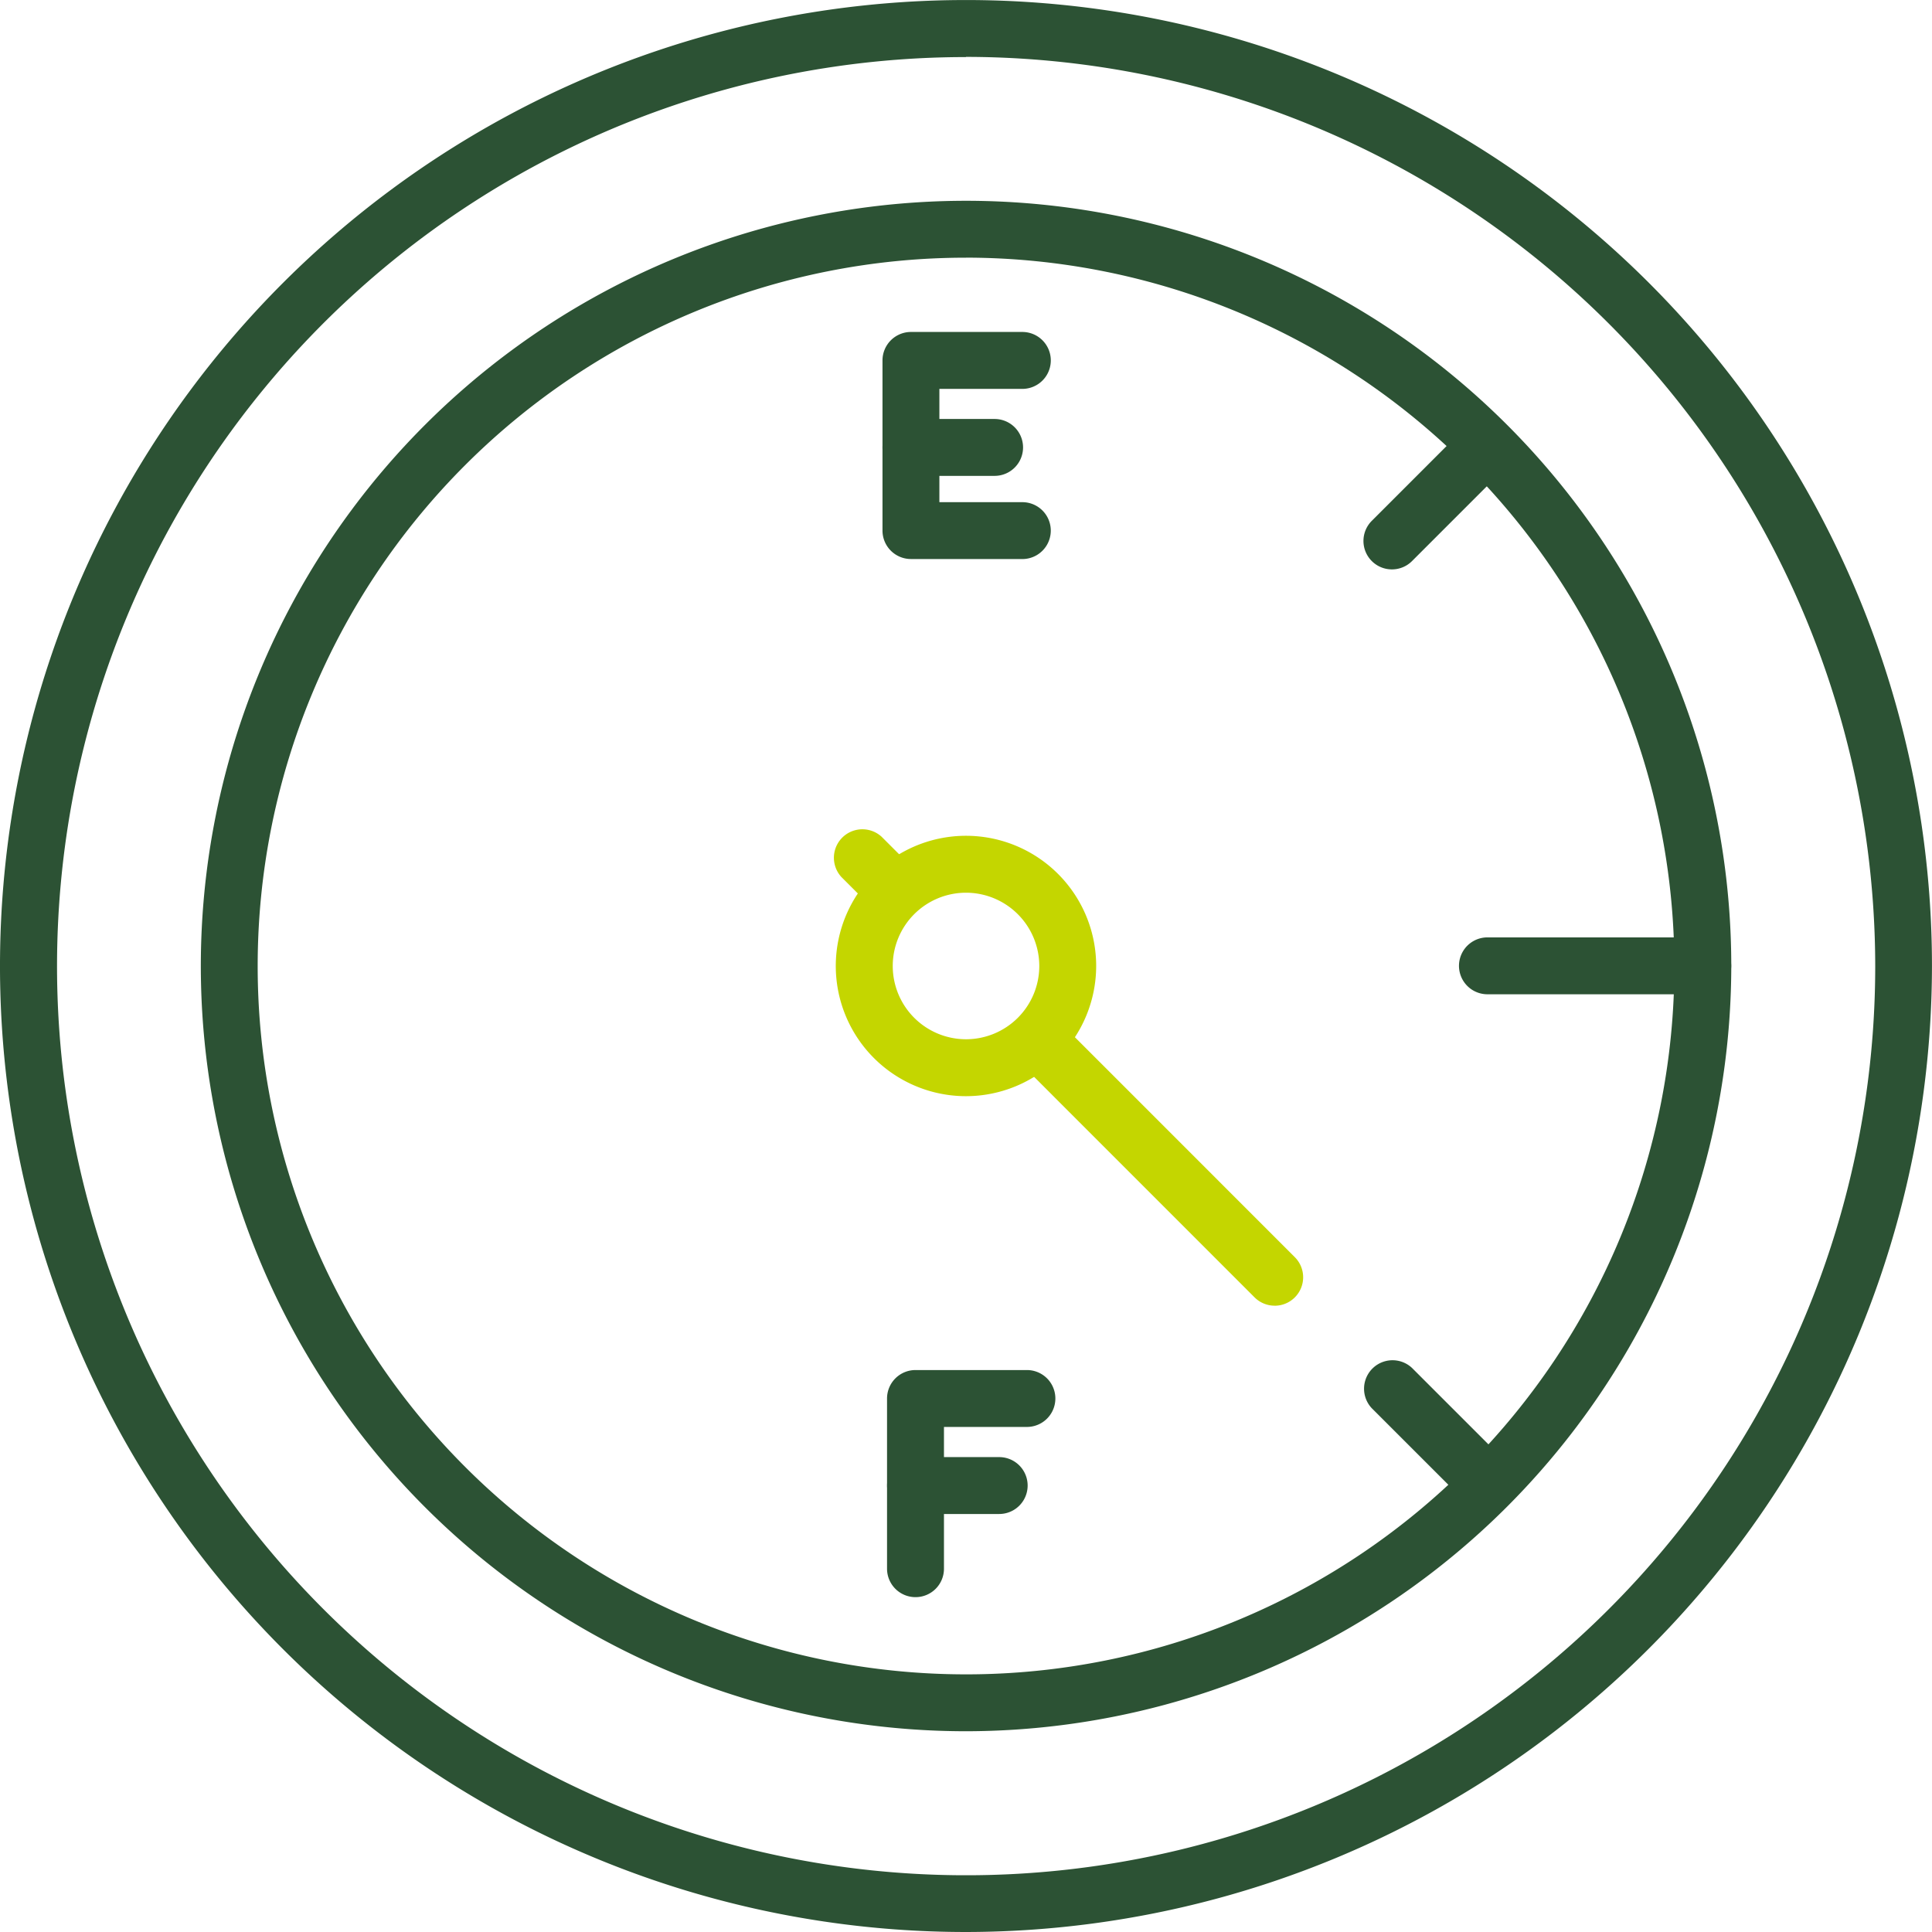 <svg xmlns="http://www.w3.org/2000/svg" width="51.419" height="51.419" viewBox="0 0 51.419 51.419">
    <g id="Group_242" data-name="Group 242" transform="translate(0 0)">
        <g id="Group_236" data-name="Group 236" transform="translate(0 0)">
            <path id="Path_234" data-name="Path 234" d="M934.5,855.875a25.709,25.709,0,1,1,25.71-25.709A25.738,25.738,0,0,1,934.5,855.875Zm0-49.9a24.195,24.195,0,1,0,24.2,24.2A24.222,24.222,0,0,0,934.5,805.97Z" transform="translate(-908.792 -804.456)" fill="#2c5234"/>
        </g>
        <g id="Group_237" data-name="Group 237" transform="translate(5.343 5.343)">
            <path id="Path_235" data-name="Path 235" d="M935.332,851.363A20.366,20.366,0,1,1,955.7,831,20.389,20.389,0,0,1,935.332,851.363Zm0-39.218A18.852,18.852,0,1,0,954.185,831,18.873,18.873,0,0,0,935.332,812.144Z" transform="translate(-914.966 -810.63)" fill="#2c5234"/>
        </g>
        <g id="Group_238" data-name="Group 238" transform="translate(22.246 22.245)">
            <path id="Path_236" data-name="Path 236" d="M937.961,837.09a3.465,3.465,0,1,1,3.465-3.464A3.468,3.468,0,0,1,937.961,837.09Zm0-5.415a1.95,1.95,0,1,0,1.951,1.951A1.952,1.952,0,0,0,937.961,831.675Z" transform="translate(-934.498 -830.161)" fill="#c4d600"/>
        </g>
        <path id="Path_237" data-name="Path 237" d="M935.984,832.263a.753.753,0,0,1-.536-.222l-.813-.813a.758.758,0,0,1,1.07-1.072l.813.813a.758.758,0,0,1-.535,1.293Z" transform="translate(-912.241 -807.886)" fill="#c4d600"/>
        <path id="Path_238" data-name="Path 238" d="M946.9,843.4a.755.755,0,0,1-.536-.221l-6.277-6.278a.757.757,0,0,1,1.07-1.071l6.277,6.278a.757.757,0,0,1-.535,1.293Z" transform="translate(-912.974 -808.65)" fill="#c4d600"/>
        <g id="Group_239" data-name="Group 239" transform="translate(36.289 11.098)">
            <path id="Path_239" data-name="Path 239" d="M960.152,834.8H954.42a.757.757,0,1,1,0-1.514h5.731a.757.757,0,0,1,0,1.514Z" transform="translate(-951.122 -819.436)" fill="#2c5234"/>
            <path id="Path_240" data-name="Path 240" d="M951.483,821.337a.757.757,0,0,1-.536-1.293l2.542-2.542a.758.758,0,0,1,1.071,1.071l-2.542,2.542A.755.755,0,0,1,951.483,821.337Z" transform="translate(-950.726 -817.281)" fill="#2c5234"/>
            <path id="Path_241" data-name="Path 241" d="M954.025,850.327a.755.755,0,0,1-.536-.221l-2.542-2.541a.758.758,0,0,1,1.071-1.072l2.542,2.542a.757.757,0,0,1-.536,1.293Z" transform="translate(-950.726 -821.183)" fill="#2c5234"/>
        </g>
        <g id="Group_240" data-name="Group 240" transform="translate(23.487 8.834)">
            <path id="Path_242" data-name="Path 242" d="M939.655,820.708H936.69a.757.757,0,0,1-.757-.757v-4.529a.758.758,0,0,1,.757-.757h2.965a.757.757,0,0,1,0,1.515h-2.208v3.015h2.208a.757.757,0,1,1,0,1.514Z" transform="translate(-935.933 -814.664)" fill="#2c5234"/>
            <path id="Path_243" data-name="Path 243" d="M938.918,818.856H936.69a.757.757,0,1,1,0-1.514h2.227a.757.757,0,0,1,0,1.514Z" transform="translate(-935.933 -815.025)" fill="#2c5234"/>
        </g>
        <g id="Group_241" data-name="Group 241" transform="translate(23.608 36.462)">
            <path id="Path_244" data-name="Path 244" d="M936.829,852.635a.757.757,0,0,1-.757-.757v-4.53a.757.757,0,0,1,.757-.757h2.966a.757.757,0,0,1,0,1.514h-2.208v3.773A.756.756,0,0,1,936.829,852.635Z" transform="translate(-936.072 -846.59)" fill="#2c5234"/>
            <path id="Path_245" data-name="Path 245" d="M939.057,850.783h-2.227a.757.757,0,0,1,0-1.514h2.227a.757.757,0,0,1,0,1.514Z" transform="translate(-936.072 -846.951)" fill="#2c5234"/>
        </g>
    </g>
</svg>